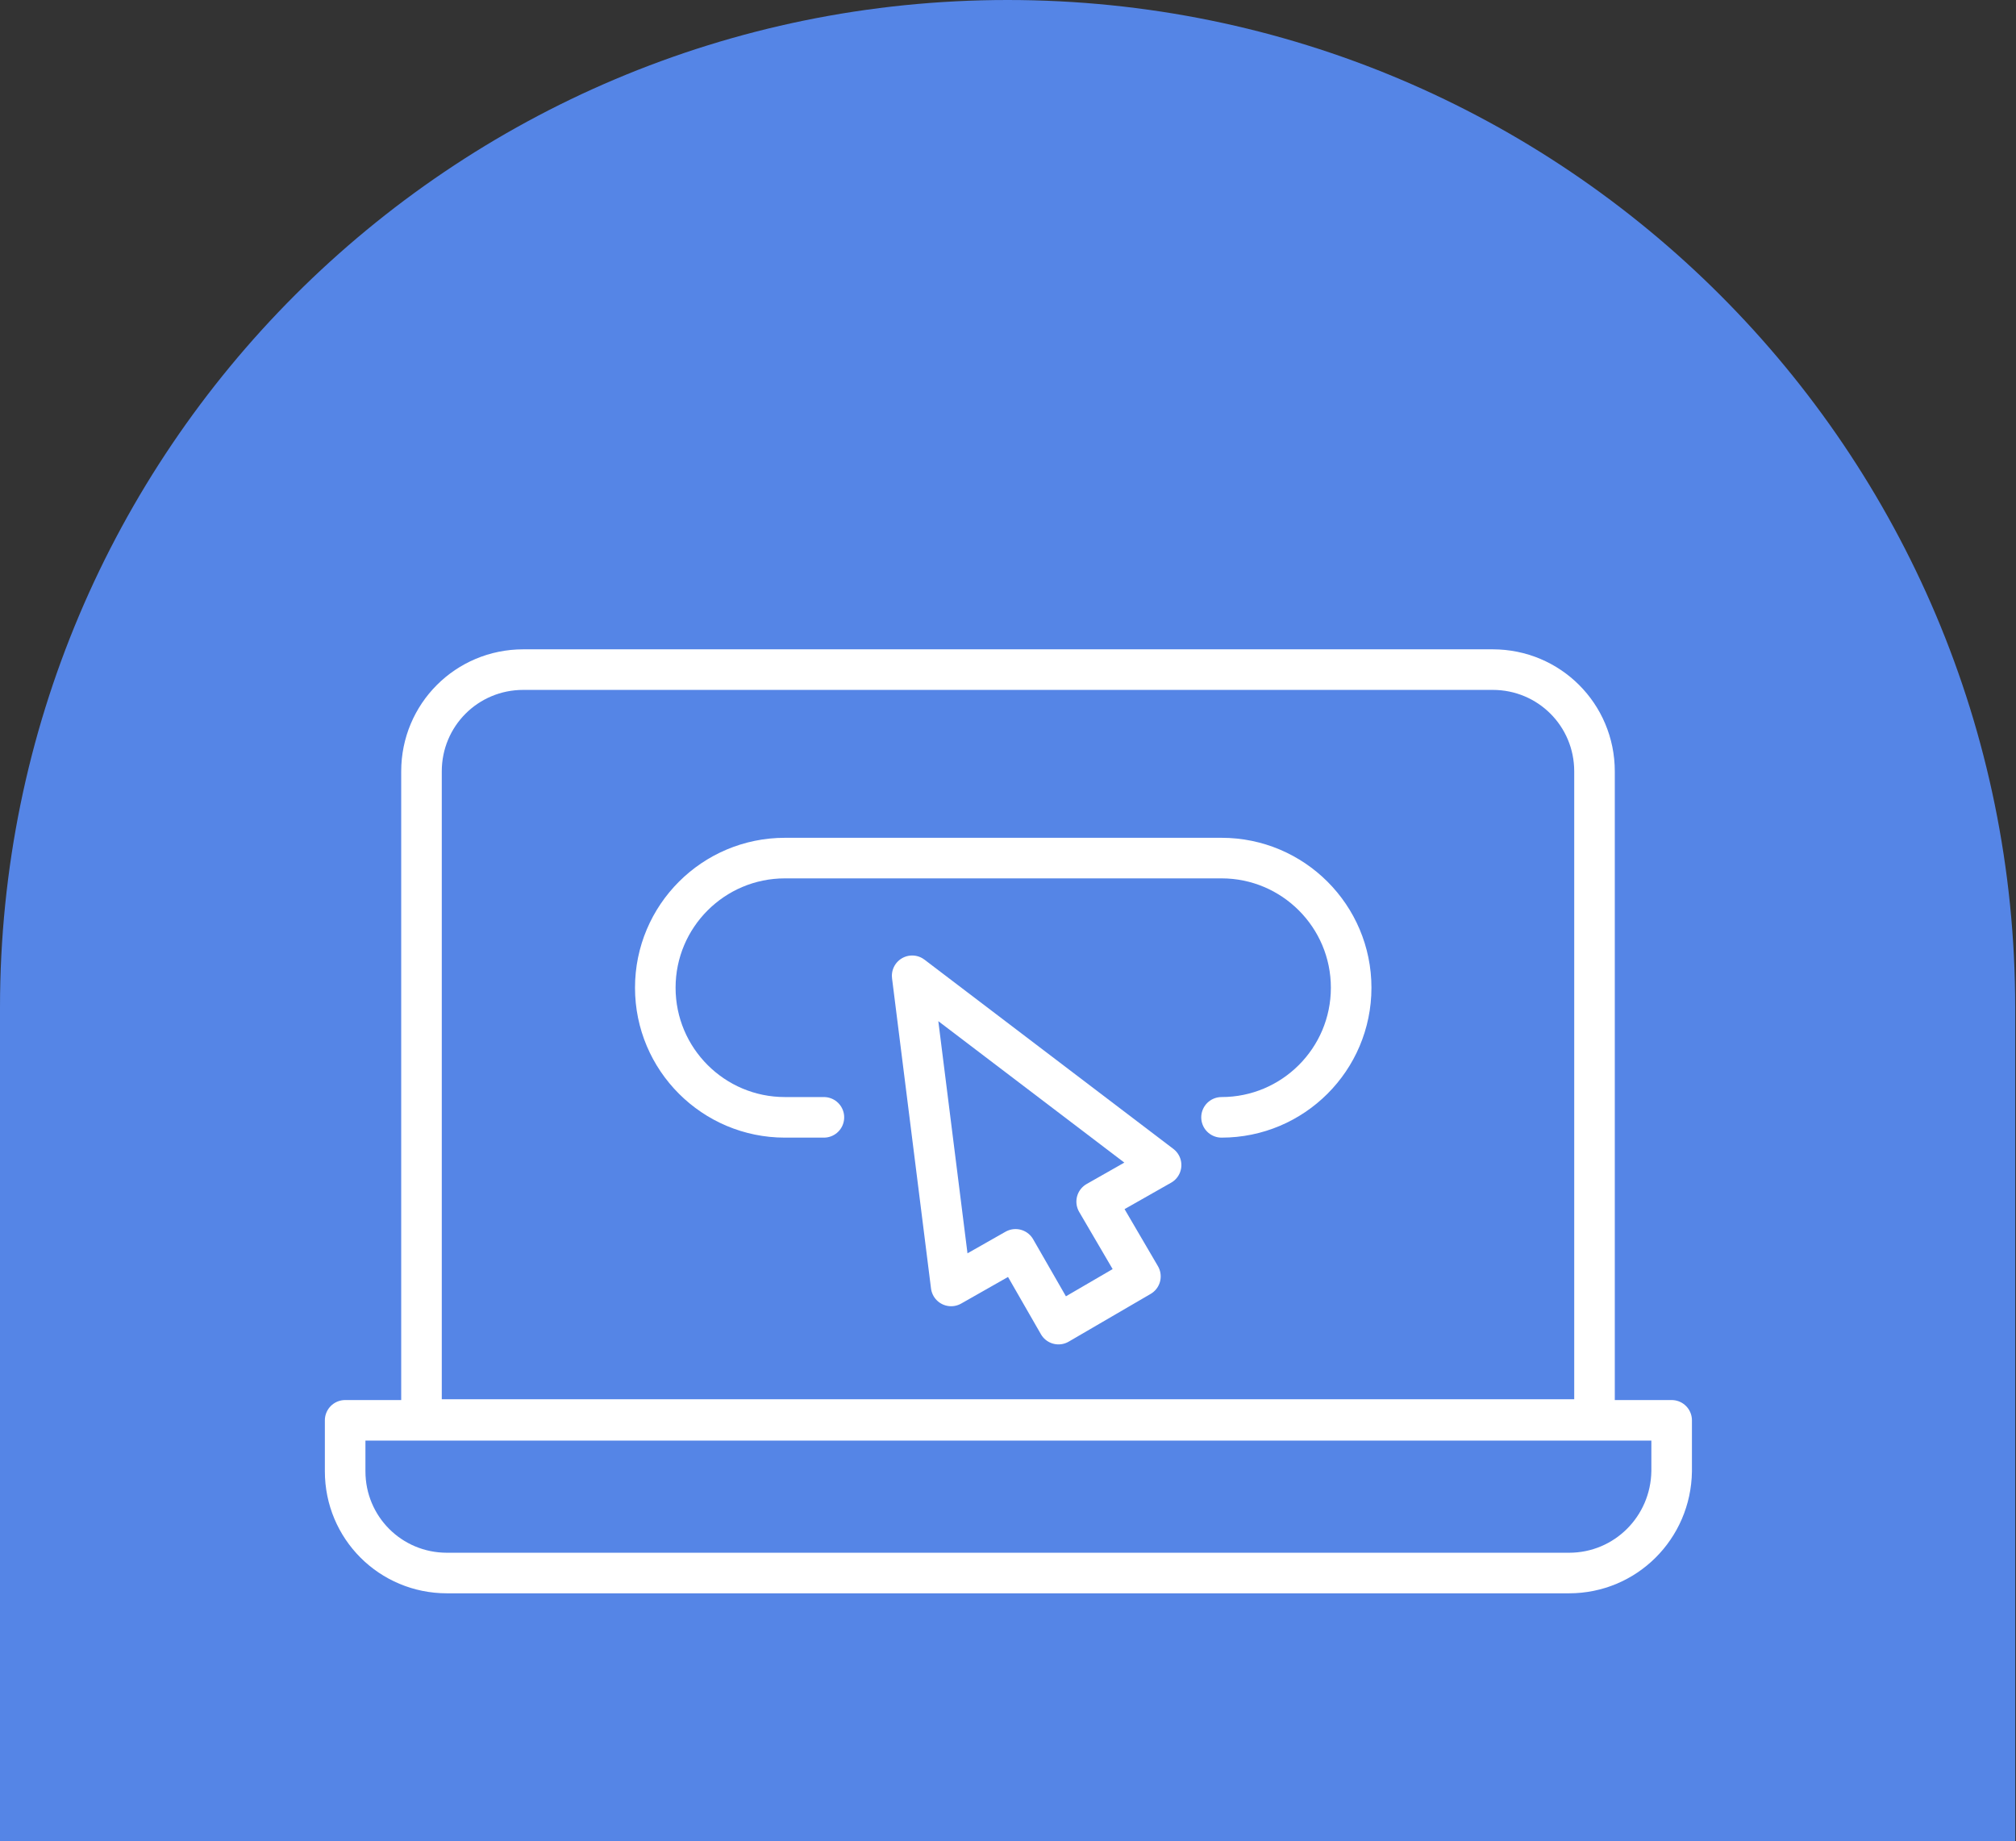 <?xml version="1.0" encoding="utf-8"?>
<!-- Generator: Adobe Illustrator 27.8.1, SVG Export Plug-In . SVG Version: 6.00 Build 0)  -->
<svg version="1.1" id="Layer_1" xmlns="http://www.w3.org/2000/svg" xmlns:xlink="http://www.w3.org/1999/xlink" x="0px" y="0px"
	 viewBox="0 0 253.5 231.5" style="enable-background:new 0 0 253.5 231.5;" xml:space="preserve">
<rect x="0" y="0" width="253.5" height="231.5" fill="#333333" stroke="none"/>
<style type="text/css">
	.st0{fill:#5585E6;}
	.st1{fill:none;stroke:#FFFFFF;stroke-width:5.102;stroke-linecap:round;stroke-linejoin:round;stroke-miterlimit:10;}
</style>
<g>
	<g>
		<path class="st0" d="M253.5,232.5H0V126.7C0,56.7,56.7,0,126.7,0h0c70,0,126.7,56.7,126.7,126.7V232.5z"/>
	</g>
	<g>
		<g>
			<g>
				<g>
					<g>
						<path class="st1" d="M160.9,84.2h26.8c7.1,0,12.8,5.7,12.8,12.8v81.5H53V97c0-7.1,5.7-12.8,12.8-12.8h26H160.9z"/>
						<path class="st1" d="M197.3,197.8H56.2c-7.1,0-12.8-5.7-12.8-12.8v-6.4h166.8v6.4C210.1,192.1,204.4,197.8,197.3,197.8z"/>
					</g>
				</g>
			</g>
			<g>
				<polygon class="st1" points="133.1,166.5 127.7,157.1 119.6,161.7 114.7,122.7 146,146.5 137.9,151.1 143.4,160.5 				"/>
			</g>
			<path class="st1" d="M103.6,140.5h-4.9c-9,0-16.3-7.3-16.3-16.3v0c0-9,7.3-16.3,16.3-16.3h54.9c9,0,16.3,7.3,16.3,16.3v0
				c0,9-7.3,16.3-16.3,16.3"/>
		</g>
	</g>
</g>
</svg>
